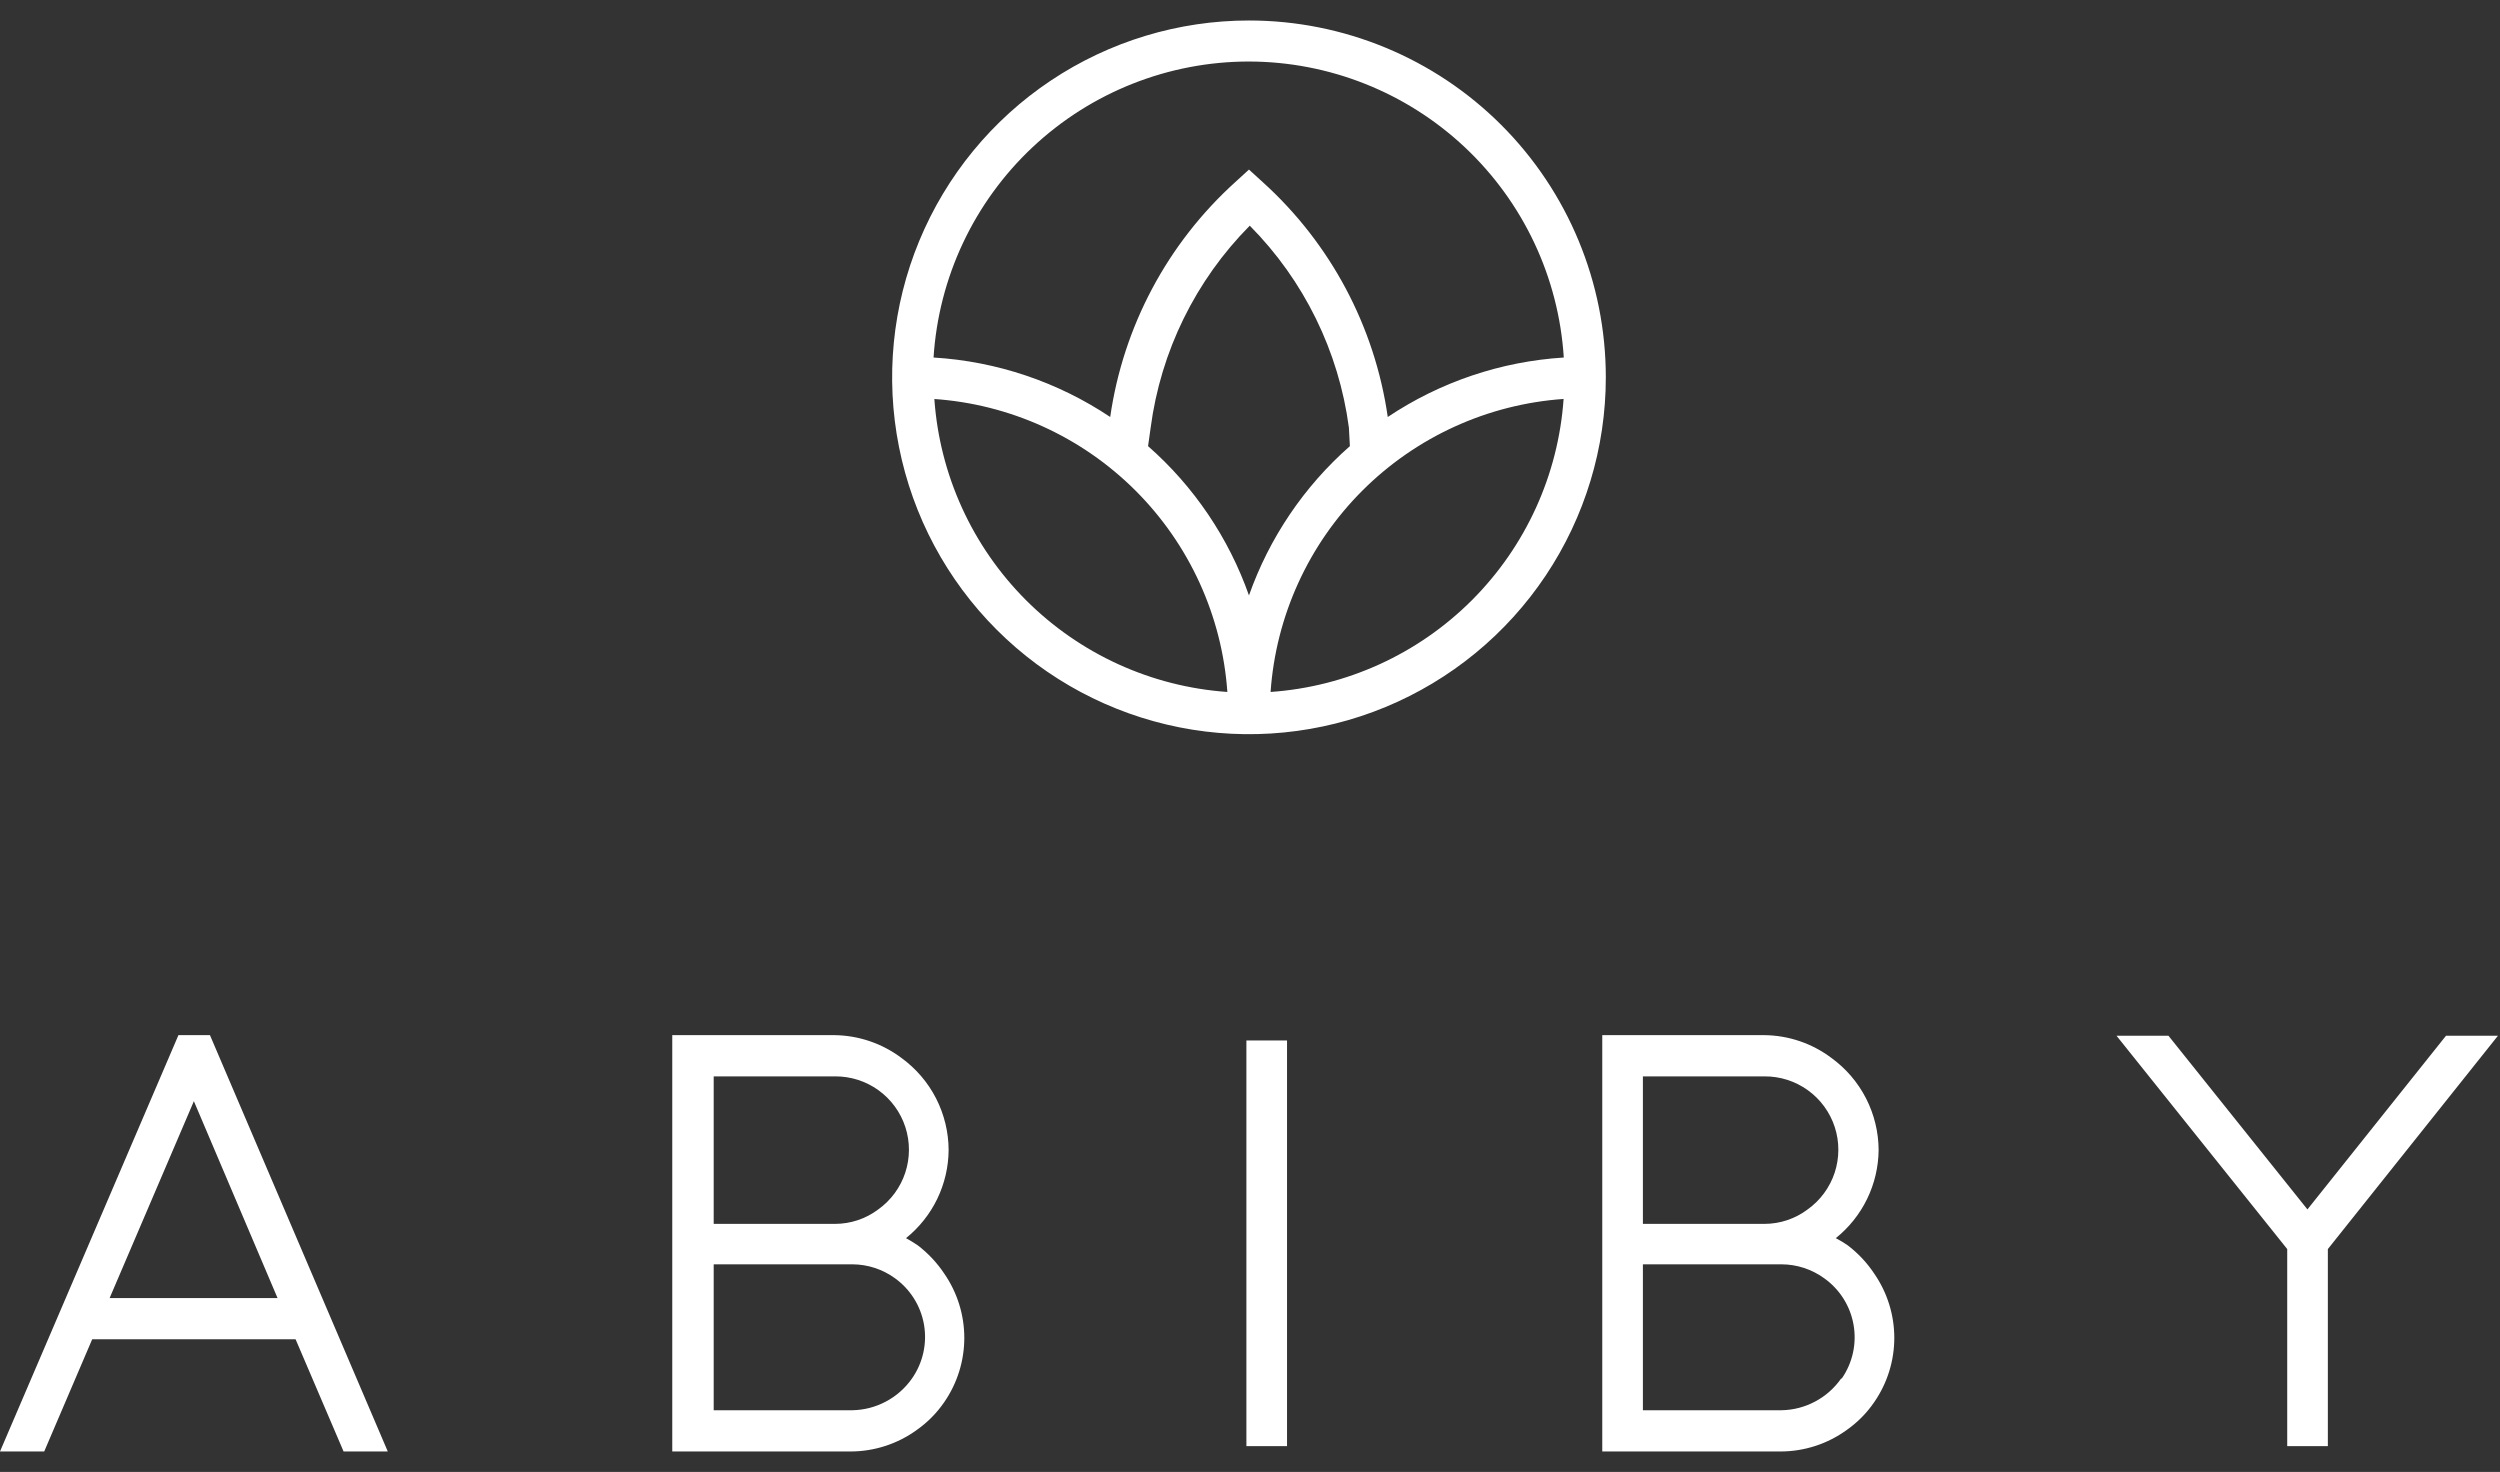<?xml version="1.0" encoding="UTF-8"?> <svg xmlns="http://www.w3.org/2000/svg" width="107" height="63" viewBox="0 0 107 63" fill="none"><rect x="0" y="0" width="107" height="63" fill="#333333" stroke="none"/><g clip-path="url(#clip0_88_513)"><path d="M53.456 0.877C50.435 0.877 47.483 1.773 44.971 3.451C42.459 5.129 40.502 7.515 39.346 10.305C38.19 13.096 37.887 16.167 38.477 19.13C39.066 22.093 40.52 24.814 42.656 26.95C44.792 29.086 47.514 30.541 50.477 31.13C53.439 31.719 56.51 31.417 59.301 30.261C62.092 29.105 64.477 27.147 66.155 24.636C67.834 22.124 68.729 19.171 68.729 16.15C68.729 12.099 67.12 8.215 64.256 5.35C61.392 2.486 57.507 0.877 53.456 0.877ZM53.456 2.633C56.891 2.639 60.195 3.952 62.697 6.305C65.199 8.657 66.713 11.874 66.93 15.302C64.238 15.47 61.639 16.348 59.396 17.847C58.84 13.973 56.946 10.416 54.042 7.792L53.456 7.258L52.871 7.792C49.968 10.417 48.074 13.974 47.517 17.847C45.267 16.344 42.657 15.465 39.956 15.302C40.174 11.87 41.691 8.649 44.199 6.296C46.707 3.943 50.017 2.633 53.456 2.633ZM57.775 19.095C55.813 20.82 54.326 23.02 53.456 25.484C52.587 23.02 51.1 20.82 49.137 19.095L49.248 18.305C49.679 15.037 51.169 12 53.49 9.659C55.811 12 57.301 15.037 57.733 18.305L57.775 19.095ZM39.956 17.075C43.214 17.294 46.281 18.685 48.593 20.991C50.904 23.296 52.303 26.36 52.531 29.616C49.28 29.389 46.221 27.994 43.916 25.69C41.612 23.386 40.218 20.326 39.99 17.075H39.956ZM54.381 29.616C54.608 26.365 56.003 23.305 58.307 21.001C60.612 18.697 63.671 17.302 66.922 17.075C66.695 20.326 65.3 23.386 62.996 25.69C60.692 27.994 57.632 29.389 54.381 29.616Z" fill="white"></path></g><g clip-path="url(#clip1_88_513)"><path d="M79.081 53.299C78.918 53.187 78.748 53.085 78.572 52.993C79.137 52.54 79.595 51.967 79.912 51.315C80.229 50.664 80.397 49.95 80.405 49.226C80.402 48.456 80.218 47.697 79.867 47.011C79.516 46.326 79.009 45.733 78.385 45.28C77.558 44.657 76.553 44.315 75.517 44.304H68.577V62.123H76.213C77.232 62.121 78.224 61.797 79.047 61.198C79.505 60.875 79.902 60.473 80.218 60.01C80.776 59.202 81.076 58.243 81.076 57.261C81.076 56.279 80.776 55.32 80.218 54.512C79.909 54.047 79.525 53.637 79.081 53.299ZM70.316 46.069H75.517C76.185 46.064 76.836 46.272 77.377 46.662C77.918 47.052 78.321 47.604 78.528 48.239C78.734 48.873 78.732 49.557 78.524 50.191C78.315 50.824 77.91 51.375 77.367 51.763C76.834 52.165 76.185 52.382 75.517 52.382H70.316V46.069ZM78.801 59.001C78.514 59.411 78.133 59.749 77.691 59.984C77.249 60.221 76.757 60.349 76.256 60.358H70.316V54.113H76.256C76.908 54.116 77.543 54.324 78.072 54.707C78.738 55.179 79.191 55.895 79.332 56.699C79.474 57.503 79.292 58.33 78.827 59.001H78.801ZM53.346 44.533H55.085V61.894H53.346V44.533ZM104.689 44.33L98.758 51.763L92.81 44.33H90.587L97.893 53.46V61.894H99.632V53.46L106.912 44.33H104.689ZM7.637 44.304L0 62.123H1.892L3.946 57.321H12.651L14.705 62.123H16.597L8.986 44.304H7.637ZM4.692 55.556L8.298 47.13L11.879 55.556H4.692ZM39.278 53.299C39.116 53.189 38.949 53.087 38.777 52.993C39.341 52.539 39.797 51.966 40.113 51.315C40.428 50.663 40.595 49.95 40.601 49.226C40.599 48.456 40.414 47.697 40.064 47.011C39.713 46.326 39.205 45.733 38.582 45.28C37.752 44.656 36.744 44.314 35.705 44.304H28.773V62.123H36.41C37.428 62.121 38.42 61.797 39.244 61.198C39.701 60.875 40.098 60.473 40.415 60.01C40.973 59.202 41.272 58.243 41.272 57.261C41.272 56.279 40.973 55.32 40.415 54.512C40.106 54.047 39.721 53.637 39.278 53.299ZM30.546 46.069H35.739C36.406 46.064 37.058 46.272 37.599 46.662C38.14 47.052 38.543 47.604 38.749 48.239C38.955 48.873 38.954 49.557 38.745 50.191C38.537 50.824 38.132 51.375 37.589 51.763C37.056 52.165 36.407 52.382 35.739 52.382H30.546V46.069ZM39.032 59.001C38.744 59.411 38.364 59.749 37.921 59.984C37.479 60.221 36.987 60.349 36.486 60.358H30.546V54.113H36.486C37.139 54.116 37.774 54.324 38.302 54.707C38.964 55.183 39.412 55.9 39.549 56.704C39.685 57.508 39.499 58.333 39.032 59.001Z" fill="white"></path></g><defs><clipPath id="clip0_88_513"><rect width="30.546" height="30.546" fill="white" transform="translate(38.183 0.877)"></rect></clipPath><clipPath id="clip1_88_513"><rect width="106.912" height="17.819" fill="white" transform="translate(0 44.304)"></rect></clipPath></defs></svg> 